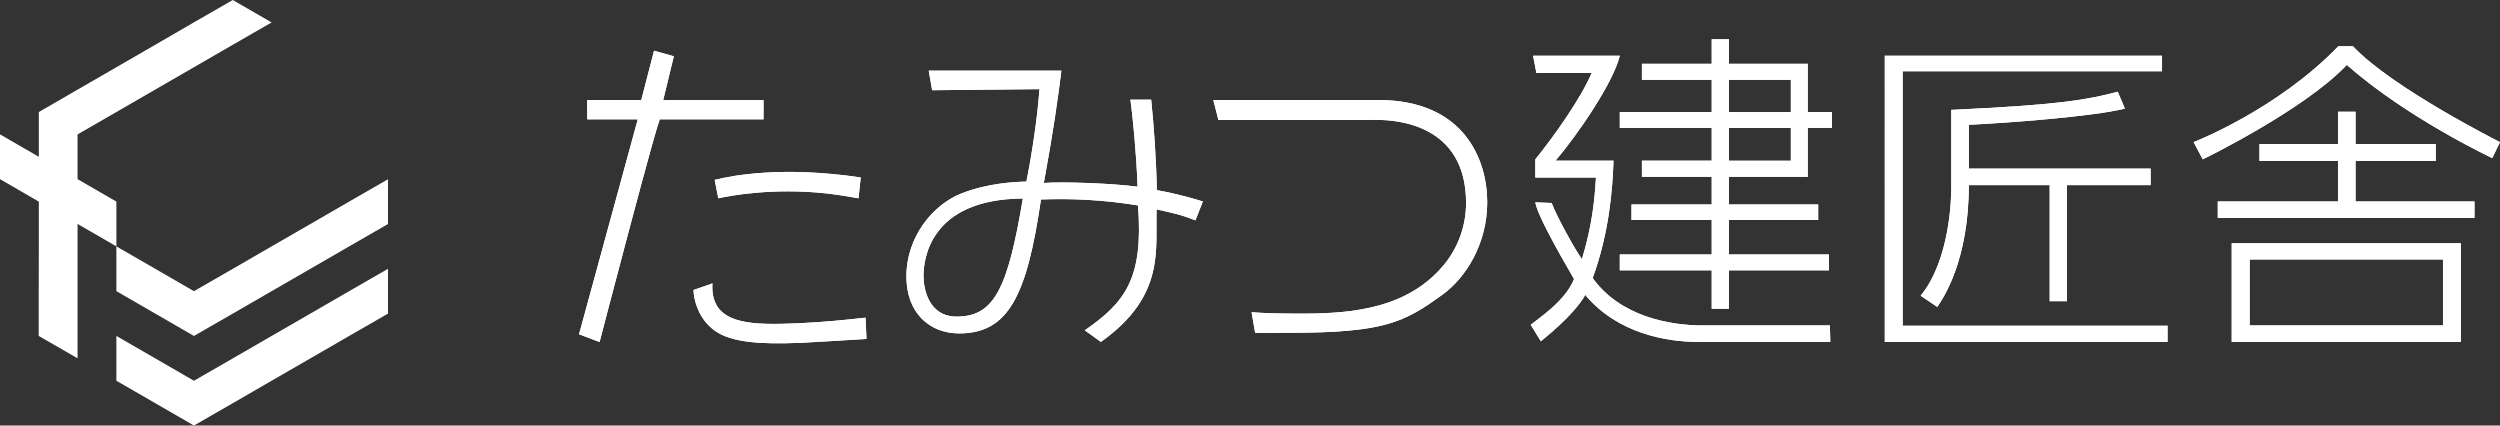 <?xml version="1.0" encoding="utf-8"?>
<!-- Generator: Adobe Illustrator 24.0.1, SVG Export Plug-In . SVG Version: 6.00 Build 0)  -->
<svg version="1.1" id="レイヤー_1" xmlns="http://www.w3.org/2000/svg" xmlns:xlink="http://www.w3.org/1999/xlink" x="0px"
	 y="0px" viewBox="0 0 235 40" style="enable-background:new 0 0 235 40;" xml:space="preserve">
<rect x="0" y="0" width="235" height="40" fill="#333333" stroke="none"/>
<style type="text/css">
	.st0{fill:#FFFFFF;}
</style>
<g>
	<g>
		<path class="st0" d="M63.34,5.29l-1,4.12h9.43v1.81h-9.71c0.05-1.14-5.7,20.93-5.7,20.93l-1.93-0.73l5.52-20.2H55.2V9.4h5.08
			l1.2-4.63L63.34,5.29z M66.97,26.64c-0.01,0.18-0.02,0.36-0.01,0.54c0.15,3.42,3.89,3.39,8.23,3.2c2.2-0.1,4.31-0.31,6.17-0.52
			l0.09,2c-0.95,0.07-5.72,0.34-6.02,0.36c-4.71,0.2-6.17-0.21-7.26-0.61c-1.93-0.74-2.9-2.64-2.98-4.35L66.97,26.64z M80.7,18.64
			c-0.79-0.12-1.66-0.31-3.03-0.46c-4.93-0.54-9.02,0.2-10.15,0.46l-0.34-1.73c1.68-0.42,6.36-1.32,13.73-0.23L80.7,18.64z"/>
		<path class="st0" d="M108.21,9.36c0.25,2.41,0.49,5.74,0.53,8.51c2.07,0.38,3.63,0.85,4.33,1.07l-0.7,1.77
			c-1.58-0.6-1.76-0.59-3.65-1.03c-0.13,3.68,0.88,8.13-5.24,12.46l-1.51-1.09c3.74-2.6,5.54-4.8,5-11.74
			c-3.33-0.54-6.22-0.66-9.12-0.56c-1.32,9.06-3.06,12.59-7.69,12.59c-2.79,0-4.96-1.93-4.96-5.36c0-3.68,2.45-6.72,5.18-7.8
			c2.54-0.98,4.96-1.08,6.1-1.11c0.52-2.57,1.04-6.03,1.23-8.69L87.62,8.48L87.3,6.64h12.47c-0.31,2.54-0.77,5.8-1.65,10.56
			c1.83-0.14,6.54,0.04,8.81,0.35c-0.1-3.08-0.46-6.64-0.67-8.18H108.21z M86.81,25.92c0,1.2,0.46,3.84,3.12,3.84
			c3.55,0,4.8-2.67,6.22-11.1C87.3,18.72,86.81,24.52,86.81,25.92"/>
		<path class="st0" d="M117.65,29.35c1.35,0.1,2.67,0.13,4.75,0.13c4.75,0,10.17-0.48,13.57-4.89c1.22-1.62,1.84-3.55,1.84-5.52
			c0-7.48-6.7-7.8-8.39-7.8l-14.89,0.01l-0.48-1.88h15.5c8.15,0,10.25,5.7,10.25,9.6c0,3.96-2.05,7.14-4.2,8.69
			c-3.61,2.63-5.52,3.59-14.37,3.59c-1.32,0-2.14,0.03-3.25,0L117.65,29.35z"/>
		<path class="st0" d="M172.01,30.59l0.04,1.55h-12.41c-2.97,0-7.57-0.77-10.63-4.42c-0.34,0.67-1.47,2.18-4.17,4.36l-0.95-1.55
			c0.98-0.79,3.25-2.27,4.07-4.3c-1.75-3.01-3.46-6.1-3.64-7.21l1.53,0.06c0.56,1.43,2.21,4.4,2.85,5.28
			c0.95-3.11,1.19-5.49,1.32-7.67h-5.7v-1.71c1.84-2.28,4.26-5.71,5.3-8.12h-5.2l-0.31-1.62h8.15c-0.61,2.54-3.99,7.46-6.04,9.86
			h5.45c-0.09,2.57-0.37,6.69-1.96,11.04c2.57,3.58,7.17,4.45,10.32,4.45H172.01z M162.52,6h7.41v4.53h2.27v1.49h-2.27v4.6h-7.41
			v2.6h8.39v1.46h-8.39v3.24h9.4v1.49h-9.4v3.61h-1.62v-3.61h-8.64v-1.49h8.64v-3.24h-7.54v-1.46h7.54v-2.6h-6.56v-1.52h6.56v-3.08
			h-8.64v-1.49h8.64V7.5h-6.56V6h6.56V3.69h1.62V6z M168.34,7.5h-5.82v3.04h5.82V7.5z M168.34,12.03h-5.82v3.08h5.82V12.03z"/>
		<path class="st0" d="M203.23,5.24V6.7h-24.38v23.92h24.9v1.52h-24.9h-1.68V5.24H203.23z M202.16,17.4h-7.87v10.91h-1.62V17.4h-7.6
			c0,7.17-2.45,10.69-2.97,11.45l-1.56-1.05c2.76-3.36,2.88-9.2,2.88-10.08v-7.39c10.23-0.48,12.8-0.95,15.65-1.71l0.67,1.59
			c-3.06,0.76-11.21,1.36-14.67,1.52v4.12h17.09V17.4z"/>
		<path class="st0" d="M206.2,13.36c0,0,7.85-3.04,13.6-9.01h1.38c3.65,3.9,13.82,9.01,13.82,9.01l-0.73,1.5
			c0,0-7.98-3.74-13.67-8.76c-4.01,4.25-13.54,8.88-13.54,8.88L206.2,13.36z M212.39,15.13v-1.59h7.38V10.5h1.65v3.04h7.54v1.59
			h-7.54v3.81h11.18v1.55h-24.13v-1.55h11.3v-3.81H212.39z M231.32,32.14h-1.68h-18.17h-1.69v-9.27h21.54V32.14z M229.64,24.39
			h-18.17v6.2h18.17V24.39z"/>
		<path class="st0" d="M63.34,5.29l-1,4.12h9.43v1.81h-9.71c0.05-1.14-5.7,20.93-5.7,20.93l-1.93-0.73l5.52-20.2H55.2V9.4h5.08
			l1.2-4.63L63.34,5.29z M66.97,26.64c-0.01,0.18-0.02,0.36-0.01,0.54c0.15,3.42,3.89,3.39,8.23,3.2c2.2-0.1,4.31-0.31,6.17-0.52
			l0.09,2c-0.95,0.07-5.72,0.34-6.02,0.36c-4.71,0.2-6.17-0.21-7.26-0.61c-1.93-0.74-2.9-2.64-2.98-4.35L66.97,26.64z M80.7,18.64
			c-0.79-0.12-1.66-0.31-3.03-0.46c-4.93-0.54-9.02,0.2-10.15,0.46l-0.34-1.73c1.68-0.42,6.36-1.32,13.73-0.23L80.7,18.64z"/>
		<path class="st0" d="M108.21,9.36c0.25,2.41,0.49,5.74,0.53,8.51c2.07,0.38,3.63,0.85,4.33,1.07l-0.7,1.77
			c-1.58-0.6-1.76-0.59-3.65-1.03c-0.13,3.68,0.88,8.13-5.24,12.46l-1.51-1.09c3.74-2.6,5.54-4.8,5-11.74
			c-3.33-0.54-6.22-0.66-9.12-0.56c-1.32,9.06-3.06,12.59-7.69,12.59c-2.79,0-4.96-1.93-4.96-5.36c0-3.68,2.45-6.72,5.18-7.8
			c2.54-0.98,4.96-1.08,6.1-1.11c0.52-2.57,1.04-6.03,1.23-8.69L87.62,8.48L87.3,6.64h12.47c-0.31,2.54-0.77,5.8-1.65,10.56
			c1.83-0.14,6.54,0.04,8.81,0.35c-0.1-3.08-0.46-6.64-0.67-8.18H108.21z M86.81,25.92c0,1.2,0.46,3.84,3.12,3.84
			c3.55,0,4.8-2.67,6.22-11.1C87.3,18.72,86.81,24.52,86.81,25.92"/>
		<path class="st0" d="M117.65,29.35c1.35,0.1,2.67,0.13,4.75,0.13c4.75,0,10.17-0.48,13.57-4.89c1.22-1.62,1.84-3.55,1.84-5.52
			c0-7.48-6.7-7.8-8.39-7.8l-14.89,0.01l-0.48-1.88h15.5c8.15,0,10.25,5.7,10.25,9.6c0,3.96-2.05,7.14-4.2,8.69
			c-3.61,2.63-5.52,3.59-14.37,3.59c-1.32,0-2.14,0.03-3.25,0L117.65,29.35z"/>
		<path class="st0" d="M172.01,30.59l0.04,1.55h-12.41c-2.97,0-7.57-0.77-10.63-4.42c-0.34,0.67-1.47,2.18-4.17,4.36l-0.95-1.55
			c0.98-0.79,3.25-2.27,4.07-4.3c-1.75-3.01-3.46-6.1-3.64-7.21l1.53,0.06c0.56,1.43,2.21,4.4,2.85,5.28
			c0.95-3.11,1.19-5.49,1.32-7.67h-5.7v-1.71c1.84-2.28,4.26-5.71,5.3-8.12h-5.2l-0.31-1.62h8.15c-0.61,2.54-3.99,7.46-6.04,9.86
			h5.45c-0.09,2.57-0.37,6.69-1.96,11.04c2.57,3.58,7.17,4.45,10.32,4.45H172.01z M162.52,6h7.41v4.53h2.27v1.49h-2.27v4.6h-7.41
			v2.6h8.39v1.46h-8.39v3.24h9.4v1.49h-9.4v3.61h-1.62v-3.61h-8.64v-1.49h8.64v-3.24h-7.54v-1.46h7.54v-2.6h-6.56v-1.52h6.56v-3.08
			h-8.64v-1.49h8.64V7.5h-6.56V6h6.56V3.69h1.62V6z M168.34,7.5h-5.82v3.04h5.82V7.5z M168.34,12.03h-5.82v3.08h5.82V12.03z"/>
		<path class="st0" d="M203.23,5.24V6.7h-24.38v23.92h24.9v1.52h-24.9h-1.68V5.24H203.23z M202.16,17.4h-7.87v10.91h-1.62V17.4h-7.6
			c0,7.17-2.45,10.69-2.97,11.45l-1.56-1.05c2.76-3.36,2.88-9.2,2.88-10.08v-7.39c10.23-0.48,12.8-0.95,15.65-1.71l0.67,1.59
			c-3.06,0.76-11.21,1.36-14.67,1.52v4.12h17.09V17.4z"/>
		<path class="st0" d="M206.2,13.36c0,0,7.85-3.04,13.6-9.01h1.38c3.65,3.9,13.82,9.01,13.82,9.01l-0.73,1.5
			c0,0-7.98-3.74-13.67-8.76c-4.01,4.25-13.54,8.88-13.54,8.88L206.2,13.36z M212.39,15.13v-1.59h7.38V10.5h1.65v3.04h7.54v1.59
			h-7.54v3.81h11.18v1.55h-24.13v-1.55h11.3v-3.81H212.39z M231.32,32.14h-1.68h-18.17h-1.69v-9.27h21.54V32.14z M229.64,24.39
			h-18.17v6.2h18.17V24.39z"/>
	</g>
	<g>
		<polygon class="st0" points="32.82,27.37 29.17,29.48 25.53,31.58 21.88,33.69 18.23,35.79 18.23,35.8 18.23,35.79 14.58,33.68 
			10.94,31.58 10.94,35.79 14.58,37.89 18.23,40 18.23,39.98 18.23,40 21.88,37.9 25.53,35.79 29.17,33.69 32.82,31.58 36.47,29.48 
			36.47,25.27 		"/>
		<polygon class="st0" points="32.82,18.95 29.17,21.06 25.53,23.16 21.88,25.27 18.23,27.37 18.23,27.38 18.23,27.37 14.58,25.26 
			10.94,23.16 10.94,27.37 14.58,29.47 18.23,31.58 18.23,31.57 18.23,31.58 21.88,29.48 25.53,27.37 29.17,25.27 32.82,23.16 
			36.47,21.06 36.47,16.85 		"/>
		<polygon class="st0" points="21.88,0 18.23,2.1 14.59,4.21 10.94,6.32 7.3,8.42 3.65,10.53 3.65,10.53 3.65,10.53 3.65,14.74 
			0,12.63 0,16.84 3.65,18.95 3.65,23.16 3.64,27.37 3.64,31.58 7.29,33.68 7.29,29.47 7.29,25.26 7.29,21.05 10.94,23.16 
			10.94,18.95 7.29,16.84 7.29,12.63 7.29,12.63 7.3,12.63 10.94,10.53 14.59,8.42 18.23,6.32 21.88,4.21 25.53,2.11 		"/>
	</g>
</g>
</svg>

